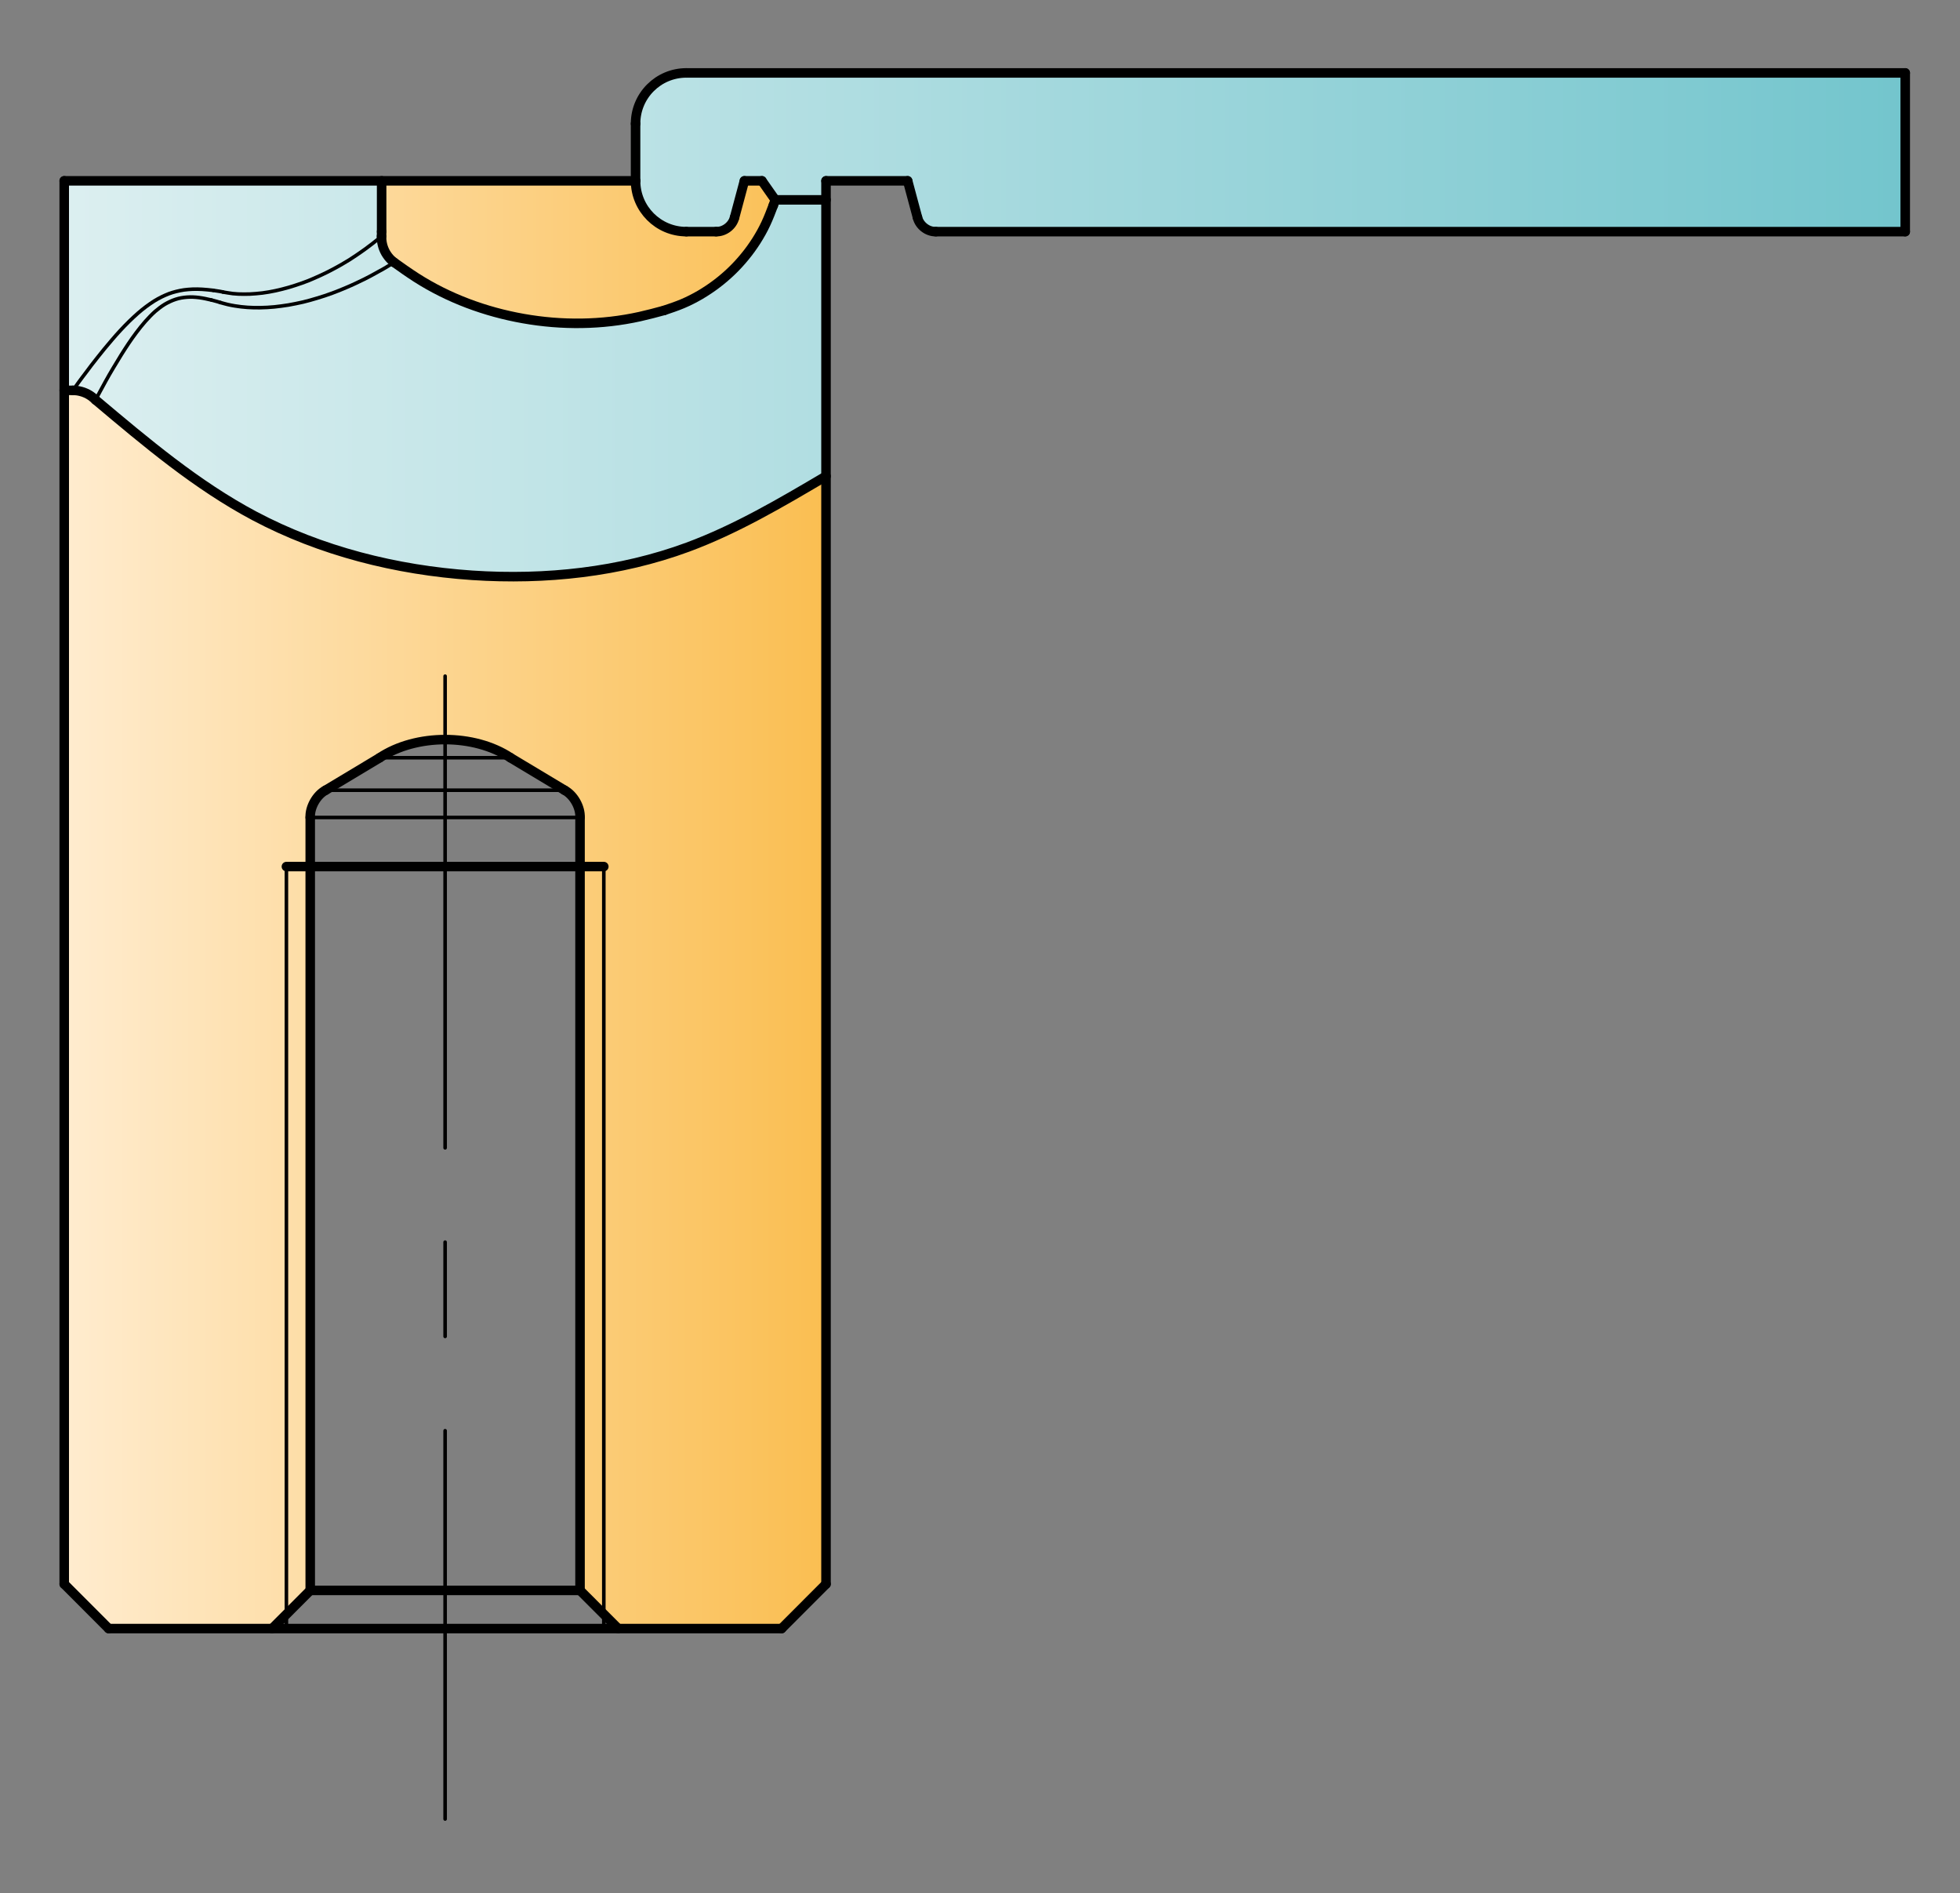 <?xml version="1.0" encoding="utf-8"?>
<!-- Generator: Adobe Illustrator 15.0.0, SVG Export Plug-In . SVG Version: 6.00 Build 0)  -->
<!DOCTYPE svg PUBLIC "-//W3C//DTD SVG 1.1//EN" "http://www.w3.org/Graphics/SVG/1.1/DTD/svg11.dtd">
<svg version="1.1" xmlns="http://www.w3.org/2000/svg" xmlns:xlink="http://www.w3.org/1999/xlink" x="0px" y="0px"
	 width="82.333px" height="79.5px" viewBox="0 0 82.333 79.5" style="enable-background:new 0 0 82.333 79.5;" xml:space="preserve"
	>
<rect x="0" y="0" width="82.333" height="79.5" fill="#808080" stroke="none"/>
<style type="text/css">
<![CDATA[
	.st0{fill:url(#SVGID_1_);}
	.st1{fill:url(#SVGID_2_);}
	.st2{fill:none;stroke:#000000;stroke-width:0.15;stroke-linecap:round;stroke-linejoin:round;}
	
		.st3{fill:none;stroke:#000000;stroke-width:0.15;stroke-linecap:round;stroke-linejoin:round;stroke-dasharray:19.81,3.96,3.96,3.96;}
	.st4{fill:none;stroke:#000000;stroke-width:0.4;stroke-linecap:round;stroke-linejoin:round;}
]]>
</style>
<g id="Ebene_3">
	<linearGradient id="SVGID_1_" gradientUnits="userSpaceOnUse" x1="2.68" y1="37.995" x2="34.714" y2="37.995">
		<stop  offset="0" style="stop-color:#FFECCF"/>
		<stop  offset="1" style="stop-color:#FABE51"/>
	</linearGradient>
	<path class="st0" d="M4.54,68.352l6.903,0.028l1.634-1.606L13.02,34.176c0,0,0.084-0.621,0.789-1.099s2.536-1.493,2.536-1.493
		s1.381-0.563,2.311-0.563s2.141,0.366,2.62,0.676s2.395,1.437,2.395,1.437s0.676,0.281,0.676,1.465s0.028,32.203,0.028,32.203
		l1.521,1.606h6.846l1.972-1.916l-0.006-46.43L34.686,7.638L2.736,7.581L2.68,66.495L4.54,68.352z"/>
</g>
<g id="Ebene_2">
	<linearGradient id="SVGID_2_" gradientUnits="userSpaceOnUse" x1="2.646" y1="13.618" x2="80.02" y2="13.618">
		<stop  offset="0" style="stop-color:#DCEFF0"/>
		<stop  offset="1" style="stop-color:#73C5CD"/>
	</linearGradient>
	<path class="st1" d="M2.646,7.625v8.75c0,0,0.75-0.312,2.875,1.75c0,0,4.812,3.688,7.125,4.438s6.75,2.062,10.688,1.562
		c0,0,3.688-0.125,7.25-1.938s4.125-2.125,4.125-2.125l0.062-12.438l3.312-0.062l0.5,1.688c0,0-0.125,0.5,0.75,0.438
		s40.688,0,40.688,0V3L29.146,3.062c0,0-1.938,0.062-2.25,1.125s-0.188,3.75-0.188,3.75s0.375,1.312,0.938,1.438
		s1.688,0.438,2.25,0.375s0.812-0.375,1.062-1s0.312-1.125,0.312-1.125l0.688-0.062l0.5,0.812c0,0-0.5,2.375-2.125,3.375
		S25.646,14,22.896,13.5s-4.75-1.375-5.625-2s-1.312-1-1.312-1.688s0-2.188,0-2.188H2.646z"/>
</g>
<g id="Ebene_1">
	<g id="LINE_4_">
		<line class="st4" x1="2.698" y1="66.526" x2="2.698" y2="7.594"/>
	</g>
	<g id="LINE_5_">
		<line class="st2" x1="12.031" y1="36.394" x2="12.031" y2="68.395"/>
	</g>
	<g id="LINE_6_">
		<line class="st4" x1="13.032" y1="66.793" x2="13.032" y2="34.331"/>
	</g>
	<g id="LINE_7_">
		<line class="st4" x1="16.031" y1="9.728" x2="16.031" y2="7.594"/>
	</g>
	<g id="LINE_8_">
		<line class="st3" x1="18.698" y1="28.396" x2="18.698" y2="76.394"/>
	</g>
	<g id="LINE_9_">
		<line class="st4" x1="24.365" y1="66.793" x2="24.365" y2="34.331"/>
	</g>
	<g id="LINE_10_">
		<line class="st2" x1="25.364" y1="36.394" x2="25.364" y2="68.395"/>
	</g>
	<g id="LINE_11_">
		<line class="st4" x1="26.698" y1="5.193" x2="26.698" y2="7.594"/>
	</g>
	<g id="LINE_12_">
		<line class="st4" x1="34.698" y1="66.526" x2="34.698" y2="7.594"/>
	</g>
	<g id="LINE_13_">
		<line class="st4" x1="31.27" y1="7.594" x2="30.857" y2="9.132"/>
	</g>
	<g id="LINE_14_">
		<line class="st4" x1="2.698" y1="66.526" x2="4.564" y2="68.395"/>
	</g>
	<g id="LINE_15_">
		<line class="st4" x1="24.365" y1="66.793" x2="25.965" y2="68.395"/>
	</g>
	<g id="LINE_16_">
		<line class="st4" x1="13.032" y1="66.793" x2="11.432" y2="68.395"/>
	</g>
	<g id="LINE_17_">
		<line class="st4" x1="34.698" y1="66.526" x2="32.832" y2="68.395"/>
	</g>
	<g id="LINE_18_">
		<line class="st4" x1="15.951" y1="31.823" x2="13.678" y2="33.187"/>
	</g>
	<g id="LINE_19_">
		<line class="st4" x1="32.005" y1="7.594" x2="32.565" y2="8.393"/>
	</g>
	<g id="LINE_20_">
		<line class="st4" x1="38.127" y1="7.594" x2="38.54" y2="9.132"/>
	</g>
	<g id="LINE_21_">
		<line class="st4" x1="80.032" y1="9.728" x2="80.032" y2="3.062"/>
	</g>
	<g id="LINE_22_">
		<line class="st4" x1="4.564" y1="68.395" x2="32.832" y2="68.395"/>
	</g>
	<g id="LINE_23_">
		<line class="st4" x1="13.032" y1="66.793" x2="24.365" y2="66.793"/>
	</g>
	<g id="LINE_24_">
		<line class="st4" x1="21.445" y1="31.823" x2="23.717" y2="33.187"/>
	</g>
	<g id="LINE_25_">
		<line class="st4" x1="12.031" y1="36.394" x2="25.364" y2="36.394"/>
	</g>
	<g id="LINE_26_">
		<line class="st2" x1="24.365" y1="34.331" x2="13.032" y2="34.331"/>
	</g>
	<g id="LINE_27_">
		<line class="st2" x1="13.678" y1="33.187" x2="23.717" y2="33.187"/>
	</g>
	<g id="LINE_28_">
		<line class="st2" x1="21.445" y1="31.823" x2="15.951" y2="31.823"/>
	</g>
	<g id="LINE_29_">
		<line class="st4" x1="2.698" y1="16.395" x2="3.06" y2="16.395"/>
	</g>
	<g id="LINE_30_">
		<line class="st4" x1="28.831" y1="9.728" x2="30.083" y2="9.728"/>
	</g>
	<g id="LINE_31_">
		<line class="st4" x1="39.312" y1="9.728" x2="80.032" y2="9.728"/>
	</g>
	<g id="LINE_32_">
		<line class="st4" x1="34.698" y1="8.393" x2="32.565" y2="8.393"/>
	</g>
	<g id="LINE_33_">
		<line class="st4" x1="32.005" y1="7.594" x2="31.27" y2="7.594"/>
	</g>
	<g id="LINE_34_">
		<line class="st4" x1="2.698" y1="7.594" x2="26.698" y2="7.594"/>
	</g>
	<g id="LINE_35_">
		<line class="st4" x1="34.698" y1="7.594" x2="38.127" y2="7.594"/>
	</g>
	<g id="LINE_36_">
		<line class="st4" x1="80.032" y1="3.062" x2="28.831" y2="3.062"/>
	</g>
	<g id="ARC">
		<path class="st4" d="M28.831,3.062c-1.178,0-2.133,0.954-2.133,2.132l0,0"/>
	</g>
	<g id="ARC_1_">
		<path class="st4" d="M16.028,9.921c0.002-0.05,0.004-0.146,0.002-0.193"/>
	</g>
	<g id="ARC_2_">
		<path class="st4" d="M30.083,9.728c0.35,0.01,0.692-0.256,0.773-0.596"/>
	</g>
	<g id="ARC_3_">
		<path class="st4" d="M32.565,8.393c-0.021,0.06-0.062,0.175-0.081,0.232"/>
	</g>
	<g id="ARC_4_">
		<path class="st4" d="M26.698,7.594c0,1.178,0.955,2.134,2.133,2.134l0,0"/>
	</g>
	<g id="ARC_5_">
		<path class="st4" d="M21.445,31.823c-1.521-1.016-3.972-1.016-5.494,0"/>
	</g>
	<g id="ARC_6_">
		<path class="st4" d="M24.365,34.331c0.021-0.429-0.268-0.94-0.648-1.144"/>
	</g>
	<g id="ARC_7_">
		<path class="st4" d="M13.678,33.187c-0.38,0.204-0.668,0.715-0.646,1.144"/>
	</g>
	<g id="ARC_8_">
		<path class="st4" d="M38.54,9.132c0.08,0.34,0.423,0.606,0.772,0.596"/>
	</g>
	<g id="SPLINE">
		<path class="st2" d="M16.028,9.921c-0.001,0-0.003,0-0.004,0l0,0c-0.003,0.005-0.004,0.005-0.007,0.005l0,0
			c-0.001,0.002-0.002,0.005-0.004,0.005l0,0c-0.002,0.003-0.005,0.005-0.006,0.005l0,0C16.005,9.939,16.002,9.942,16,9.945l0,0
			c-0.004,0.002-0.008,0.005-0.011,0.008l0,0c-0.005,0.005-0.009,0.008-0.013,0.011l0,0c-0.005,0.005-0.012,0.01-0.017,0.016l0,0
			c-0.006,0.005-0.013,0.01-0.02,0.016l0,0c-0.009,0.005-0.017,0.013-0.026,0.021l0,0c-0.01,0.008-0.021,0.016-0.031,0.026l0,0
			c-0.012,0.01-0.025,0.021-0.038,0.031l0,0c-0.016,0.011-0.032,0.026-0.048,0.037l0,0c-0.02,0.016-0.04,0.031-0.059,0.047l0,0
			c-0.023,0.021-0.048,0.04-0.072,0.058l0,0c-0.03,0.023-0.06,0.047-0.09,0.068l0,0c-0.037,0.029-0.073,0.058-0.111,0.083l0,0
			c-0.044,0.037-0.09,0.068-0.137,0.102l0,0c-0.056,0.039-0.112,0.081-0.169,0.12l0,0c-0.069,0.05-0.14,0.097-0.21,0.144l0,0
			c-0.087,0.058-0.175,0.115-0.263,0.173l0,0c-0.109,0.068-0.219,0.133-0.331,0.198l0,0c-0.134,0.079-0.271,0.151-0.41,0.225l0,0
			c-0.157,0.083-0.315,0.162-0.476,0.235l0,0c-0.17,0.078-0.341,0.154-0.515,0.225l0,0c-0.179,0.068-0.36,0.136-0.543,0.193l0,0
			c-0.186,0.062-0.372,0.115-0.56,0.162l0,0c-0.186,0.047-0.373,0.089-0.559,0.12l0,0c-0.18,0.032-0.361,0.055-0.541,0.068l0,0
			c-0.168,0.016-0.338,0.023-0.507,0.021l0,0c-0.155,0-0.311-0.005-0.465-0.023l0,0c-0.139-0.018-0.275-0.042-0.414-0.065"/>
	</g>
	<g id="SPLINE_1_">
		<path class="st2" d="M4.013,16.794c0.016-0.029,0.031-0.058,0.047-0.086l0,0c0.044-0.083,0.09-0.17,0.136-0.253l0,0
			c0.079-0.146,0.158-0.295,0.239-0.439l0,0c0.103-0.186,0.21-0.374,0.32-0.556l0,0c0.108-0.183,0.219-0.366,0.333-0.549l0,0
			c0.102-0.162,0.205-0.324,0.312-0.483l0,0c0.104-0.154,0.21-0.306,0.321-0.452l0,0c0.12-0.162,0.247-0.319,0.378-0.47l0,0
			c0.131-0.146,0.267-0.292,0.414-0.423l0,0c0.128-0.109,0.263-0.214,0.408-0.303l0,0c0.144-0.083,0.295-0.157,0.456-0.209l0,0
			c0.156-0.052,0.319-0.079,0.483-0.091l0,0c0.167-0.013,0.336-0.003,0.501,0.018l0,0c0.176,0.023,0.349,0.062,0.521,0.102"/>
	</g>
	<g id="SPLINE_2_">
		<path class="st2" d="M8.882,12.599c0.042,0.01,0.083,0.023,0.125,0.034l0,0c0.042,0.011,0.082,0.021,0.124,0.034l0,0
			c0.043,0.013,0.085,0.026,0.126,0.039"/>
	</g>
	<g id="SPLINE_3_">
		<path class="st2" d="M9.258,12.706c0.101,0.026,0.201,0.058,0.302,0.081l0,0c0.101,0.023,0.203,0.044,0.305,0.06l0,0
			c0.176,0.029,0.354,0.05,0.533,0.062l0,0c0.176,0.011,0.354,0.016,0.53,0.013l0,0c0.201-0.002,0.401-0.016,0.601-0.034l0,0
			c0.195-0.021,0.39-0.047,0.584-0.078l0,0c0.207-0.037,0.413-0.078,0.618-0.125l0,0c0.197-0.049,0.394-0.102,0.587-0.162l0,0
			c0.217-0.063,0.431-0.136,0.643-0.214l0,0c0.198-0.073,0.394-0.152,0.587-0.235l0,0c0.133-0.057,0.267-0.115,0.397-0.177l0,0
			c0.121-0.058,0.241-0.115,0.36-0.173l0,0c0.081-0.042,0.162-0.083,0.243-0.125l0,0c0.073-0.04,0.146-0.079,0.22-0.12l0,0
			c0.049-0.026,0.101-0.053,0.15-0.084l0,0c0.046-0.023,0.092-0.049,0.136-0.073l0,0c0.053-0.031,0.107-0.062,0.161-0.094l0,0
			c0.043-0.026,0.087-0.052,0.13-0.079l0,0c0.035-0.021,0.071-0.042,0.106-0.062l0,0c0.023-0.016,0.047-0.029,0.069-0.042l0,0
			c0.008-0.005,0.016-0.01,0.023-0.016l0,0c0.005-0.002,0.009-0.005,0.014-0.008"/>
	</g>
	<g id="SPLINE_4_">
		<path class="st2" d="M8.956,12.194c-0.156-0.016-0.311-0.037-0.466-0.044l0,0c-0.135-0.008-0.271-0.01-0.406-0.005l0,0
			c-0.12,0.005-0.239,0.016-0.358,0.031l0,0c-0.11,0.016-0.218,0.039-0.325,0.065l0,0c-0.104,0.026-0.207,0.057-0.307,0.094l0,0
			c-0.103,0.042-0.205,0.084-0.304,0.133l0,0c-0.108,0.055-0.213,0.112-0.315,0.175l0,0c-0.113,0.073-0.225,0.149-0.332,0.229l0,0
			c-0.119,0.089-0.235,0.183-0.349,0.282l0,0c-0.125,0.11-0.247,0.225-0.366,0.34l0,0c-0.125,0.125-0.25,0.25-0.37,0.381l0,0
			c-0.122,0.13-0.24,0.266-0.357,0.402l0,0c-0.109,0.125-0.218,0.256-0.325,0.386l0,0C4.279,14.78,4.183,14.9,4.089,15.021l0,0
			c-0.083,0.104-0.167,0.211-0.25,0.319l0,0c-0.07,0.094-0.143,0.188-0.211,0.282l0,0c-0.06,0.079-0.119,0.157-0.178,0.235l0,0
			c-0.047,0.062-0.094,0.131-0.143,0.193l0,0c-0.037,0.052-0.072,0.099-0.108,0.151l0,0c-0.026,0.037-0.052,0.071-0.077,0.107l0,0
			c-0.016,0.021-0.031,0.042-0.047,0.065l0,0c-0.005,0.005-0.01,0.013-0.016,0.021"/>
	</g>
	<g id="SPLINE_5_">
		<path class="st2" d="M8.956,12.194C9,12.199,9.045,12.207,9.09,12.215l0,0c0.046,0.005,0.092,0.013,0.137,0.021l0,0
			c0.046,0.008,0.091,0.016,0.137,0.026"/>
	</g>
	<g id="SPLINE_6_">
		<path class="st4" d="M4.016,16.797c2.128,1.792,4.254,3.586,6.676,4.872l0,0c2.775,1.471,5.938,2.275,9.142,2.492l0,0
			c3.089,0.206,6.216-0.133,9.06-1.184l0,0c2.031-0.752,3.918-1.865,5.806-2.98"/>
	</g>
	<g id="SPLINE_7_">
		<path class="st4" d="M27.902,13.035c-0.341,0.094-0.682,0.183-1.027,0.261l0,0c-1.593,0.353-3.271,0.371-4.894,0.083l0,0
			c-1.596-0.282-3.141-0.854-4.493-1.719l0,0c-0.317-0.204-0.624-0.42-0.931-0.64"/>
	</g>
	<g id="SPLINE_8_">
		<path class="st4" d="M32.484,8.625c-0.098,0.256-0.195,0.515-0.312,0.763l0,0c-0.116,0.25-0.252,0.491-0.399,0.724l0,0
			c-0.149,0.232-0.31,0.457-0.485,0.668l0,0c-0.173,0.211-0.36,0.416-0.559,0.606l0,0c-0.199,0.191-0.409,0.371-0.628,0.536l0,0
			c-0.22,0.167-0.449,0.319-0.687,0.46l0,0c-0.238,0.138-0.483,0.264-0.737,0.371l0,0c-0.252,0.107-0.513,0.193-0.774,0.282"/>
	</g>
	<g id="SPLINE_9_">
		<path class="st4" d="M3.06,16.395c0.06,0,0.119,0.005,0.178,0.011l0,0c0.057,0.008,0.116,0.021,0.172,0.036l0,0
			c0.058,0.016,0.114,0.034,0.168,0.058l0,0c0.054,0.021,0.107,0.047,0.158,0.079l0,0c0.051,0.031,0.099,0.062,0.145,0.099l0,0
			c0.047,0.037,0.09,0.078,0.132,0.118"/>
	</g>
	<g id="SPLINE_10_">
		<path class="st4" d="M16.557,11.021c-0.047-0.039-0.094-0.076-0.137-0.117l0,0c-0.043-0.042-0.082-0.089-0.119-0.136l0,0
			c-0.037-0.049-0.071-0.099-0.101-0.151l0,0c-0.03-0.052-0.056-0.11-0.079-0.165l0,0c-0.022-0.055-0.041-0.112-0.055-0.172l0,0
			c-0.014-0.06-0.026-0.118-0.031-0.18l0,0c-0.007-0.058-0.007-0.12-0.008-0.178"/>
	</g>
</g>
</svg>

